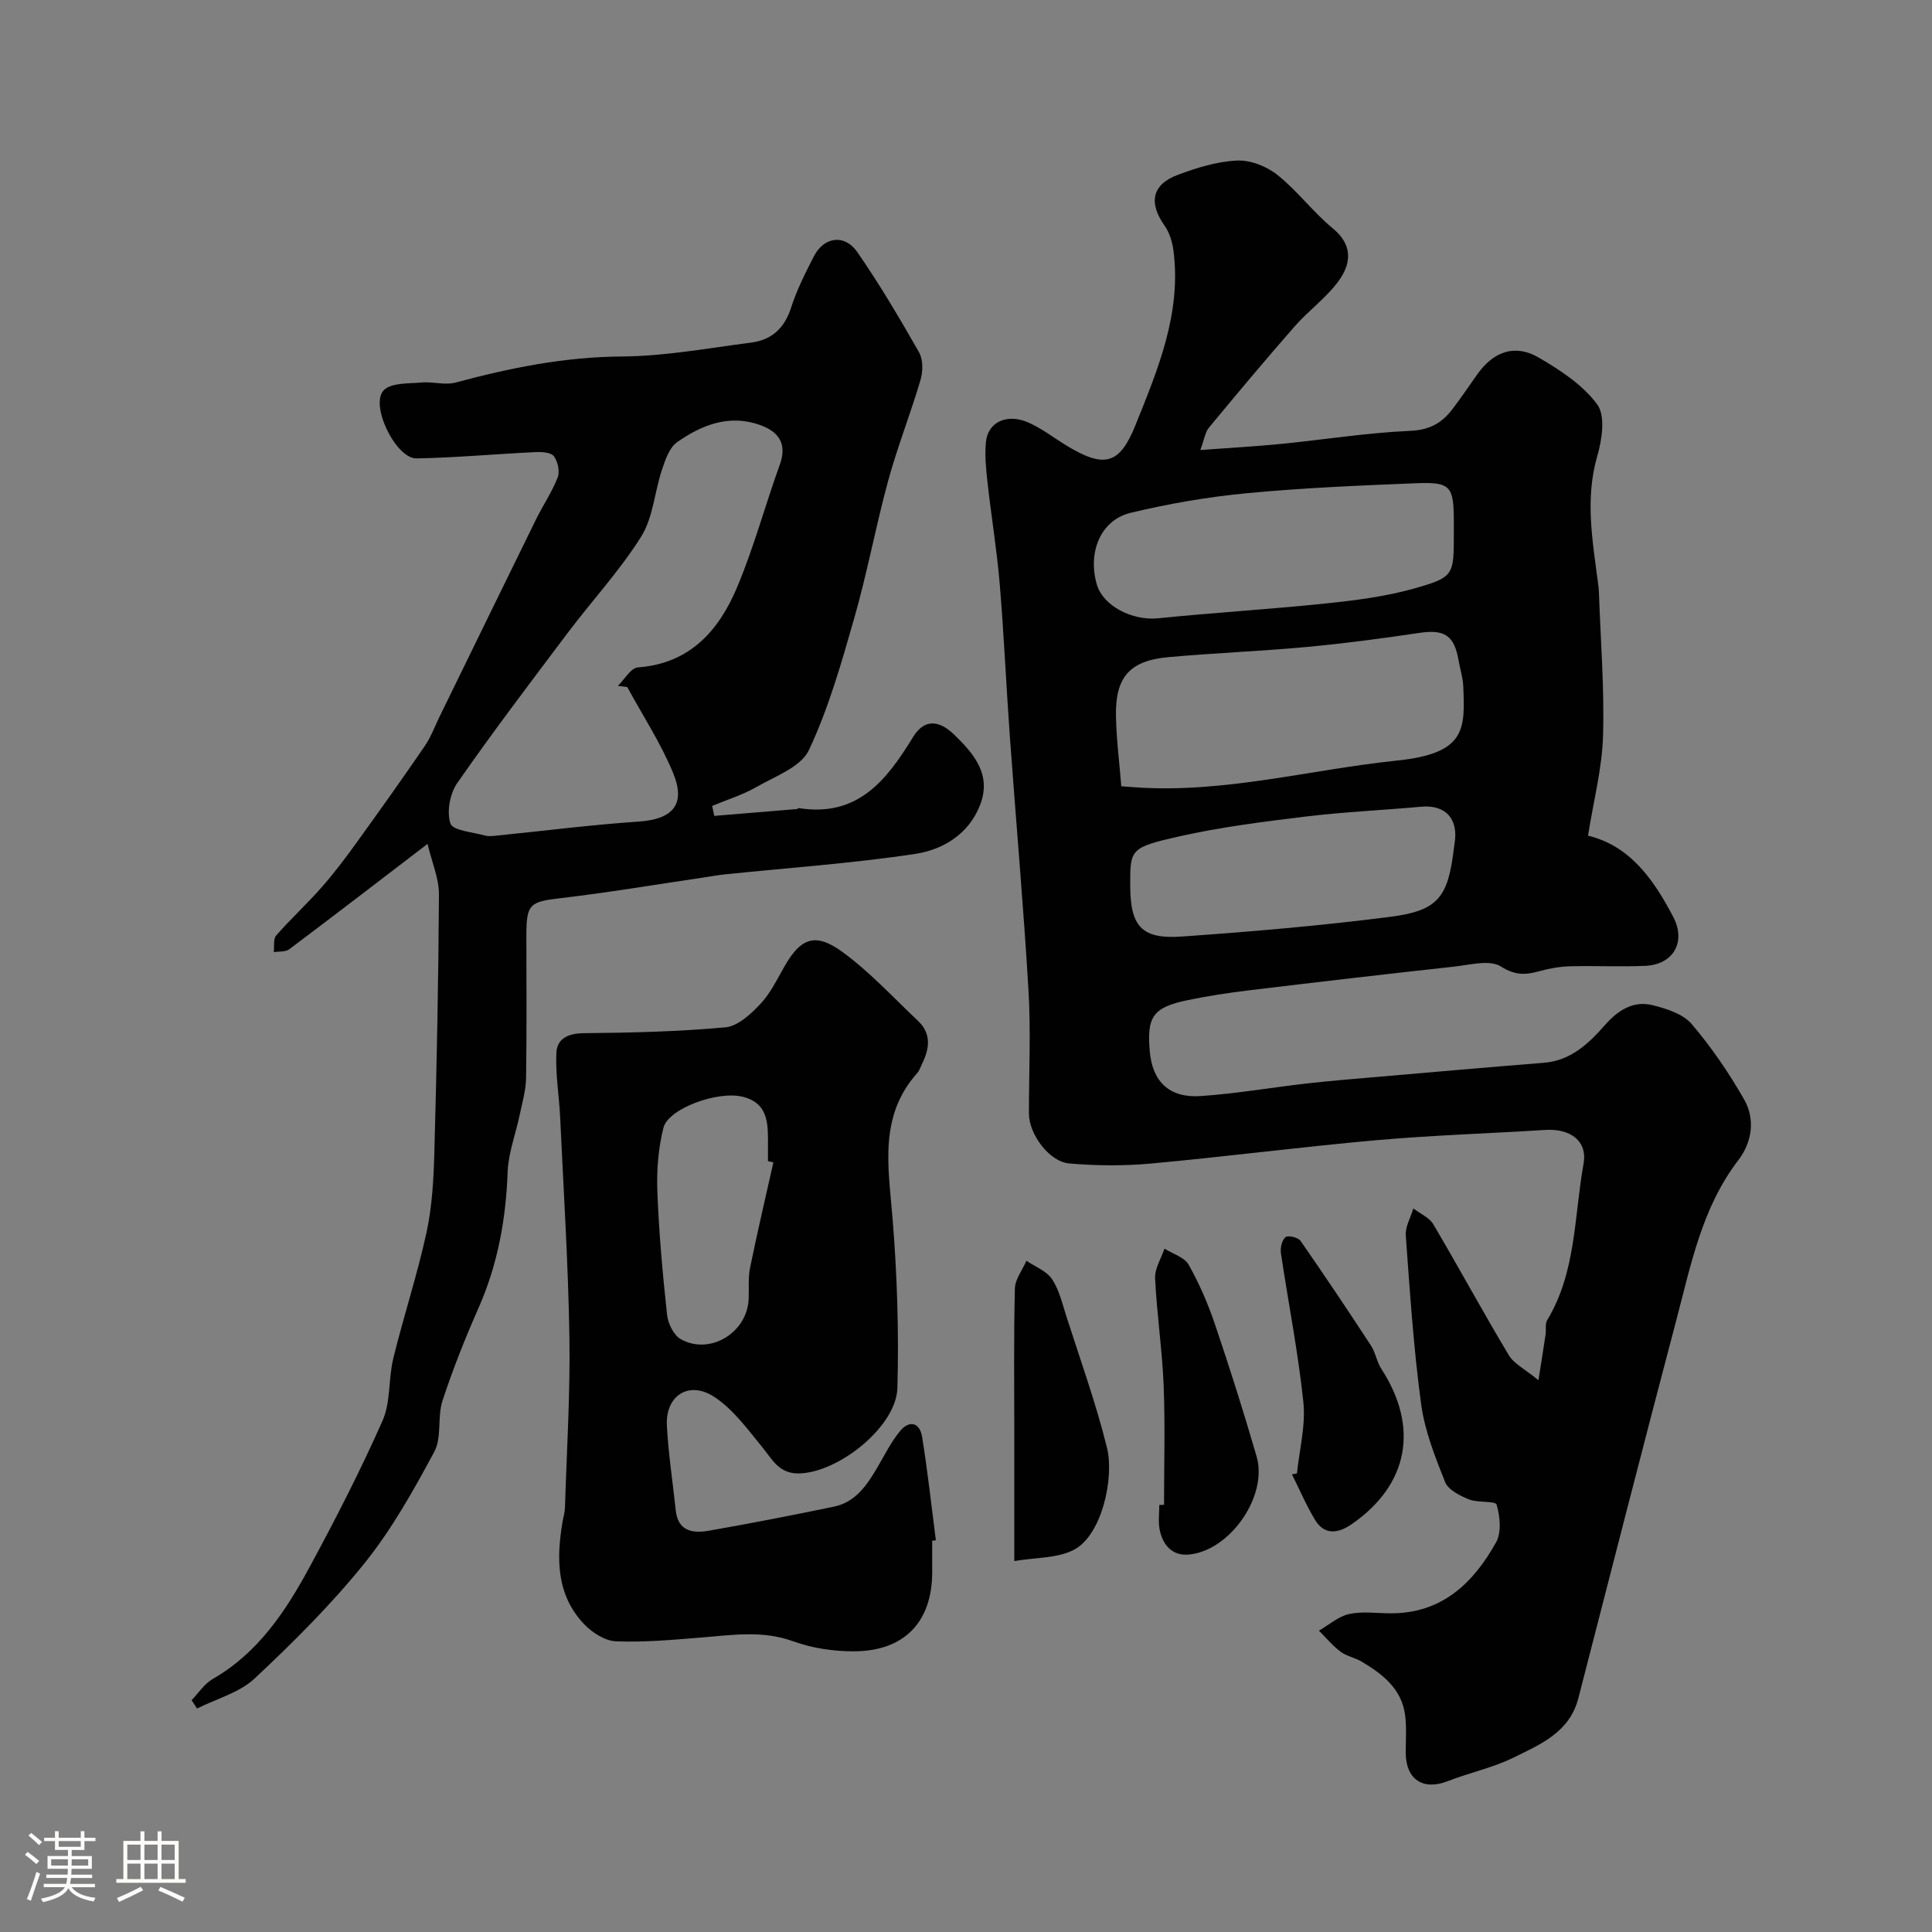 <svg enable-background="new 0 0 400 400" viewBox="0 0 400 400" xmlns="http://www.w3.org/2000/svg"><rect x="0" y="0" width="400" height="400" fill="#808080" stroke="none"/><path d="m5.17 384 .55-.58c.85.61 1.65 1.24 2.4 1.87l-.59.64c-.83-.73-1.62-1.38-2.36-1.93m1.22 9.53-.82-.34c.71-1.76 1.37-3.64 1.98-5.63.24.13.5.25.76.36-.6 1.67-1.24 3.54-1.92 5.61m-.5-13.5.57-.54c.56.44 1.31 1.06 2.26 1.87l-.64.64c-.68-.66-1.41-1.32-2.19-1.97m3.25.46h2.24v-1.36h.77v1.36h4.57v-1.36h.76v1.36h2.28v.69h-2.28v1.84h-2.64v1.26h4.18v2.64h-4.21c0 .45-.02.86-.05 1.21h4.32v.69h-4.38c-.04.34-.1.75-.19 1.22h5.15v.69h-4.82c.87 1.19 2.51 1.92 4.93 2.19-.17.31-.3.57-.37.76-2.77-.49-4.52-1.41-5.26-2.76-.56 1.26-2.3 2.23-5.24 2.9-.12-.24-.26-.48-.43-.72 2.73-.55 4.38-1.34 4.96-2.38h-4.38v-.69h4.65c.1-.38.17-.79.21-1.22h-4.32v-.69h4.4c.03-.34.05-.75.05-1.21h-4.2v-2.64h4.23v-1.26h-2.69v-1.84h-2.24zm1.46 4.46v1.29h3.45c.01-.4.02-.57.01-.53v-.32-.45h-3.46zm1.55-2.59h4.57v-1.19h-4.57zm6.11 2.59h-3.42v.77c-.01.19-.01.37-.02.53h3.44v-1.29z" fill="#fcfbfa"/><path d="m32.63 379.16h.82v1.98h3.54v7.89h1.46v.78h-14.37v-.78h1.46v-7.89h3.54v-1.98h.82v1.98h2.73zm-3.49 11.48.5.73c-1.61.82-3.28 1.63-5 2.41-.13-.27-.28-.55-.44-.82 1.75-.72 3.4-1.49 4.94-2.32m-2.78-5.55h2.73v-3.18h-2.73zm0 3.95h2.73v-3.2h-2.73zm3.54-3.95h2.73v-3.18h-2.73zm0 3.95h2.73v-3.2h-2.73zm7.89 4.68c-1.84-.92-3.51-1.7-5.02-2.32l.45-.73c1.89.8 3.57 1.55 5.04 2.23zm-1.62-11.81h-2.73v3.18h2.73zm-2.73 7.13h2.73v-3.2h-2.73z" fill="#fcfbfa"/><g fill="#010102"><path d="m318.52 285.76c.69-4.42 1.11-6.96 1.48-9.5.14-.98-.14-2.17.33-2.94 6.03-9.98 5.56-21.5 7.53-32.4.85-4.73-2.79-7.3-7.91-6.98-11.68.73-23.4 1.1-35.05 2.13-15.52 1.38-30.99 3.4-46.51 4.82-5.63.52-11.38.48-17.01-.01-4.19-.36-8.35-6.11-8.35-10.31-.01-8.5.41-17.02-.09-25.49-1.04-17.58-2.6-35.13-3.87-52.7-.76-10.53-1.21-21.08-2.1-31.6-.59-7.01-1.75-13.96-2.52-20.95-.31-2.79-.61-5.65-.31-8.42.43-4.03 4.34-5.85 8.71-3.96 2.81 1.22 5.3 3.18 7.94 4.79 7.85 4.78 11.01 3.95 14.28-4.18 4.66-11.58 9.52-23.12 7.9-36.05-.23-1.82-.81-3.81-1.85-5.28-3.34-4.72-2.66-8.51 2.71-10.52 3.93-1.47 8.13-2.78 12.27-2.97 2.77-.13 6.14 1.19 8.37 2.97 4.14 3.3 7.39 7.71 11.49 11.09 4.21 3.46 3.76 7.3 1.23 10.81-2.54 3.52-6.26 6.17-9.15 9.47-6.04 6.89-11.92 13.92-17.76 20.98-.76.92-.93 2.35-1.76 4.61 6.02-.45 11.31-.73 16.59-1.25 8.97-.89 17.91-2.32 26.9-2.72 4.02-.18 6.55-1.65 8.72-4.52 1.78-2.34 3.43-4.78 5.13-7.18 3.34-4.72 7.77-6.34 12.69-3.48 4.48 2.6 9.17 5.67 12.15 9.73 1.72 2.34.99 7.26.01 10.63-2.58 8.87-1 17.53.14 26.28.09.65.16 1.31.19 1.97.34 9.93 1.15 19.88.85 29.8-.21 6.73-1.97 13.41-3.11 20.59 8.62 2.06 13.55 8.98 17.64 16.8 2.7 5.16.09 9.9-5.83 10.15-5.16.22-10.33-.04-15.5.09-2.09.06-4.23.41-6.25.98-2.89.81-5.06.98-8.08-.93-2.33-1.48-6.49-.33-9.8.03-14.17 1.55-28.32 3.2-42.47 4.91-4.21.51-8.41 1.15-12.56 2.01-7.23 1.5-8.54 3.41-7.87 10.74.56 6.14 4.05 9.56 10.48 9.13 7.33-.49 14.61-1.76 21.93-2.6 4.57-.52 9.17-.9 13.75-1.29 11.79-1.02 23.58-2.06 35.38-3 5.59-.44 9.26-3.92 12.66-7.78 2.7-3.07 5.87-5.17 9.96-4.13 2.85.72 6.23 1.79 8.01 3.87 4.1 4.81 7.73 10.13 10.87 15.62 2.36 4.12 1.62 8.91-1.2 12.58-7.52 9.81-9.78 21.56-12.81 33.01-6.9 26.11-13.57 52.28-20.32 78.43-1.81 7.01-7.87 9.53-13.43 12.26-4.29 2.11-9.12 3.12-13.6 4.87-5.08 1.99-8.67-.33-8.7-5.84-.01-2.66.22-5.37-.15-7.98-.76-5.36-4.68-8.37-8.96-10.92-1.39-.83-3.13-1.12-4.39-2.07-1.65-1.24-2.99-2.88-4.47-4.35 2.07-1.19 4.02-2.95 6.25-3.44 2.72-.6 5.68-.16 8.53-.15 10.62.06 17.17-6.22 21.89-14.69 1.15-2.06.84-5.38.12-7.8-.25-.84-3.92-.35-5.77-1.11-1.86-.76-4.26-1.97-4.9-3.59-2.09-5.24-4.23-10.66-4.97-16.19-1.56-11.55-2.32-23.22-3.17-34.85-.13-1.82 1.02-3.72 1.57-5.59 1.41 1.08 3.3 1.87 4.14 3.29 5.29 8.95 10.24 18.11 15.59 27.03 1.04 1.81 3.34 2.91 6.17 5.24zm-86.37-122.97c1.1.08 1.9.14 2.7.2 18.42 1.34 36.25-3.64 54.35-5.52 14.29-1.48 14.14-6.42 13.75-15.43-.08-1.77-.66-3.52-.96-5.28-.9-5.23-2.96-6.5-8.09-5.73-7.77 1.16-15.56 2.19-23.38 2.92-9.51.88-19.06 1.24-28.57 2.1-8.11.73-11.08 4.15-10.9 12.34.1 4.74.71 9.45 1.1 14.4zm68.85-52.38c0-.83 0-1.66 0-2.5-.02-7.29-.65-8.15-7.88-7.86-11.68.47-23.39.96-35.02 2.07-8.07.77-16.14 2.16-24.03 4.06-6.18 1.49-8.9 8.12-7 14.78 1.29 4.52 7.4 7.59 12.7 7.05 11.59-1.18 23.23-1.87 34.81-3.08 6.13-.64 12.35-1.43 18.25-3.1 8.24-2.33 8.17-2.77 8.17-11.42zm-67 72.81c0 8.55 2.3 11.27 10.67 10.68 14.41-1.01 28.83-2.24 43.15-4.08 9.95-1.27 11.97-4.05 13.19-14.13.04-.33.08-.66.13-.98.89-5.14-1.84-8.14-6.86-7.69-8.01.72-16.07 1.08-24.05 2.05-8.74 1.06-17.53 2.17-26.11 4.1-10.19 2.3-10.12 2.7-10.12 10.05z"/><path d="m88.52 174.72c-10.14 7.75-19.34 14.84-28.63 21.81-.78.59-2.13.42-3.21.6.15-1.18-.14-2.72.51-3.46 3-3.43 6.38-6.53 9.39-9.95 2.59-2.94 4.96-6.09 7.25-9.27 4.77-6.61 9.5-13.25 14.1-19.97 1.27-1.85 2.07-4.03 3.06-6.07 6.66-13.62 13.29-27.25 19.98-40.86 1.44-2.93 3.31-5.67 4.49-8.69.48-1.23.04-3.28-.77-4.39-.58-.8-2.47-.93-3.75-.87-8.24.39-16.46 1.15-24.7 1.31-4.29.08-9.75-11.14-6.77-14.13 1.57-1.57 5.11-1.34 7.79-1.59 2.34-.21 4.87.6 7.07.01 11.27-3.03 22.53-5.31 34.35-5.39 8.96-.06 17.91-1.73 26.84-2.88 4.23-.54 6.91-2.97 8.27-7.24 1.17-3.68 2.96-7.18 4.72-10.63 2.07-4.04 6.34-4.67 8.97-.89 4.63 6.69 8.79 13.72 12.81 20.79.85 1.5.81 3.95.29 5.71-2.06 6.99-4.76 13.79-6.68 20.81-2.57 9.39-4.32 19.01-7 28.37-2.66 9.31-5.33 18.75-9.43 27.46-1.64 3.49-6.97 5.4-10.85 7.63-2.86 1.64-6.1 2.63-9.17 3.92.14.69.28 1.37.43 2.06 5.69-.47 11.38-.93 17.07-1.41.16-.01.31-.22.45-.2 12.12 1.92 18.13-5.7 23.61-14.67 2.32-3.81 5.35-3.66 8.62-.47 4.09 3.98 7.7 8.28 5.28 14.51-2.34 6.03-7.69 9.24-13.41 10.11-13.06 1.97-26.28 2.88-39.43 4.24-1.46.15-2.91.43-4.36.64-9.84 1.45-19.66 3.11-29.54 4.27-6.46.76-7.19 1.16-7.19 7.74 0 9.83.09 19.66-.06 29.49-.04 2.57-.8 5.14-1.33 7.68-.82 3.94-2.34 7.84-2.49 11.8-.35 9.76-2.04 19.1-6 28.09-2.78 6.31-5.35 12.73-7.49 19.28-1.09 3.34-.1 7.57-1.68 10.52-4.29 7.99-8.79 16.05-14.44 23.08-6.88 8.55-14.75 16.38-22.78 23.9-3.15 2.95-7.9 4.19-11.92 6.21-.37-.58-.75-1.15-1.12-1.73 1.44-1.48 2.63-3.38 4.35-4.37 9.38-5.38 15.08-13.97 20.01-23.06 5.4-9.96 10.58-20.07 15.17-30.42 1.72-3.89 1.19-8.71 2.24-12.97 2.14-8.72 4.97-17.28 6.87-26.04 1.17-5.42 1.47-11.09 1.62-16.66.49-17.76.85-35.52.95-53.28.02-3.3-1.43-6.56-2.36-10.48zm41.35-32.47c-.65-.08-1.3-.17-1.95-.25 1.38-1.33 2.68-3.71 4.15-3.82 10.85-.81 16.81-7.7 20.58-16.69 3.45-8.23 5.78-16.91 8.81-25.32 1.53-4.25-.21-6.74-3.92-8.11-6.43-2.39-12.21-.13-17.37 3.5-1.6 1.13-2.43 3.65-3.12 5.7-1.53 4.59-1.82 9.87-4.29 13.82-4.4 7.03-10.14 13.21-15.15 19.86-7.76 10.3-15.56 20.58-22.93 31.16-1.53 2.2-2.23 5.98-1.42 8.41.49 1.46 4.6 1.76 7.12 2.47.77.22 1.66.11 2.49.02 9.79-.98 19.55-2.24 29.36-2.9 6.99-.47 9.83-3.49 7.15-10.02-2.55-6.21-6.3-11.91-9.51-17.83z"/><path d="m193 319v6.5c0 10.31-5.77 16.38-16.28 16.39-4.18 0-8.58-.65-12.49-2.07-6.35-2.31-12.57-1.31-18.91-.8-5.92.48-11.88 1.03-17.78.8-2.28-.09-4.95-1.81-6.62-3.57-5.73-6.04-5.75-13.53-4.45-21.18.16-.97.47-1.93.5-2.9.36-11.77 1.1-23.54.92-35.3-.24-15.2-1.21-30.4-1.92-45.59-.21-4.44-.99-8.9-.78-13.31.14-2.93 2.42-4.03 5.66-4.06 9.78-.09 19.59-.32 29.33-1.21 2.56-.23 5.25-2.72 7.21-4.8 2.09-2.21 3.48-5.1 5.01-7.79 3.33-5.84 6.32-7.13 11.9-3.1 5.72 4.14 10.59 9.47 15.76 14.35 2.88 2.72 2.36 5.86.78 9.03-.29.58-.48 1.26-.9 1.73-8 8.92-6.03 19.38-5.16 29.95.96 11.72 1.34 23.53 1.02 35.28-.22 8.06-12.31 17.64-20.49 17.71-4.05.03-5.42-2.91-7.5-5.45-3.05-3.72-6.03-7.86-9.96-10.42-5.24-3.41-10.1-.22-9.78 5.94.3 5.86 1.22 11.69 1.83 17.53.46 4.45 3.59 4.83 6.9 4.25 8.64-1.51 17.25-3.19 25.84-4.97 4.54-.94 6.9-4.52 9.07-8.23 1.48-2.53 2.8-5.2 4.65-7.44 1.92-2.32 4.08-1.74 4.55 1.21 1.15 7.11 1.93 14.28 2.85 21.42-.25.03-.5.07-.76.1zm-32.88-78.34c-.37-.08-.75-.16-1.12-.25 0-1 0-2 0-2.99-.01-4.3.35-8.91-5.15-10.33-5.18-1.34-15.48 2.41-16.49 6.4-1.07 4.24-1.43 8.79-1.26 13.18.32 8.53 1.09 17.06 2.01 25.55.19 1.81 1.38 4.23 2.85 5.05 6.05 3.37 13.76-1.37 14.04-8.33.09-2.15-.13-4.37.29-6.45 1.49-7.3 3.2-14.56 4.83-21.83z"/><path d="m210 323.2c0-9.04 0-17.52 0-25.99 0-10.15-.13-20.29.12-30.43.05-1.93 1.56-3.83 2.39-5.75 1.81 1.23 4.16 2.11 5.29 3.79 1.49 2.22 2.13 5.05 2.97 7.68 2.9 9.07 6.16 18.06 8.43 27.29 1.51 6.17-1.04 18.13-6.94 21.12-3.4 1.73-7.77 1.53-12.26 2.29z"/><path d="m268.52 305.06c.5-4.91 1.83-9.92 1.33-14.73-1.07-10.34-3.12-20.57-4.65-30.87-.16-1.09.2-2.67.94-3.32.48-.43 2.61.04 3.1.74 4.98 7.15 9.83 14.4 14.6 21.7.95 1.46 1.21 3.38 2.16 4.84 7.83 12.08 5.64 23.95-6.08 32.1-2.71 1.89-5.64 2.5-7.67-.87-1.81-3-3.19-6.25-4.76-9.4.34-.06.68-.13 1.03-.19z"/><path d="m241 311.56c0-8.24.25-16.49-.08-24.72-.3-7.4-1.41-14.77-1.77-22.17-.1-2.02 1.25-4.1 1.94-6.15 1.72 1.08 4.13 1.77 5.01 3.33 2.21 3.92 4.03 8.14 5.47 12.41 3.06 9.03 5.94 18.14 8.6 27.3 2.38 8.18-5.54 19.58-14.11 20.3-3.41.29-5.4-2.07-5.99-5.3-.29-1.61-.05-3.32-.05-4.98.33 0 .66-.01.98-.02z"/></g></svg>
